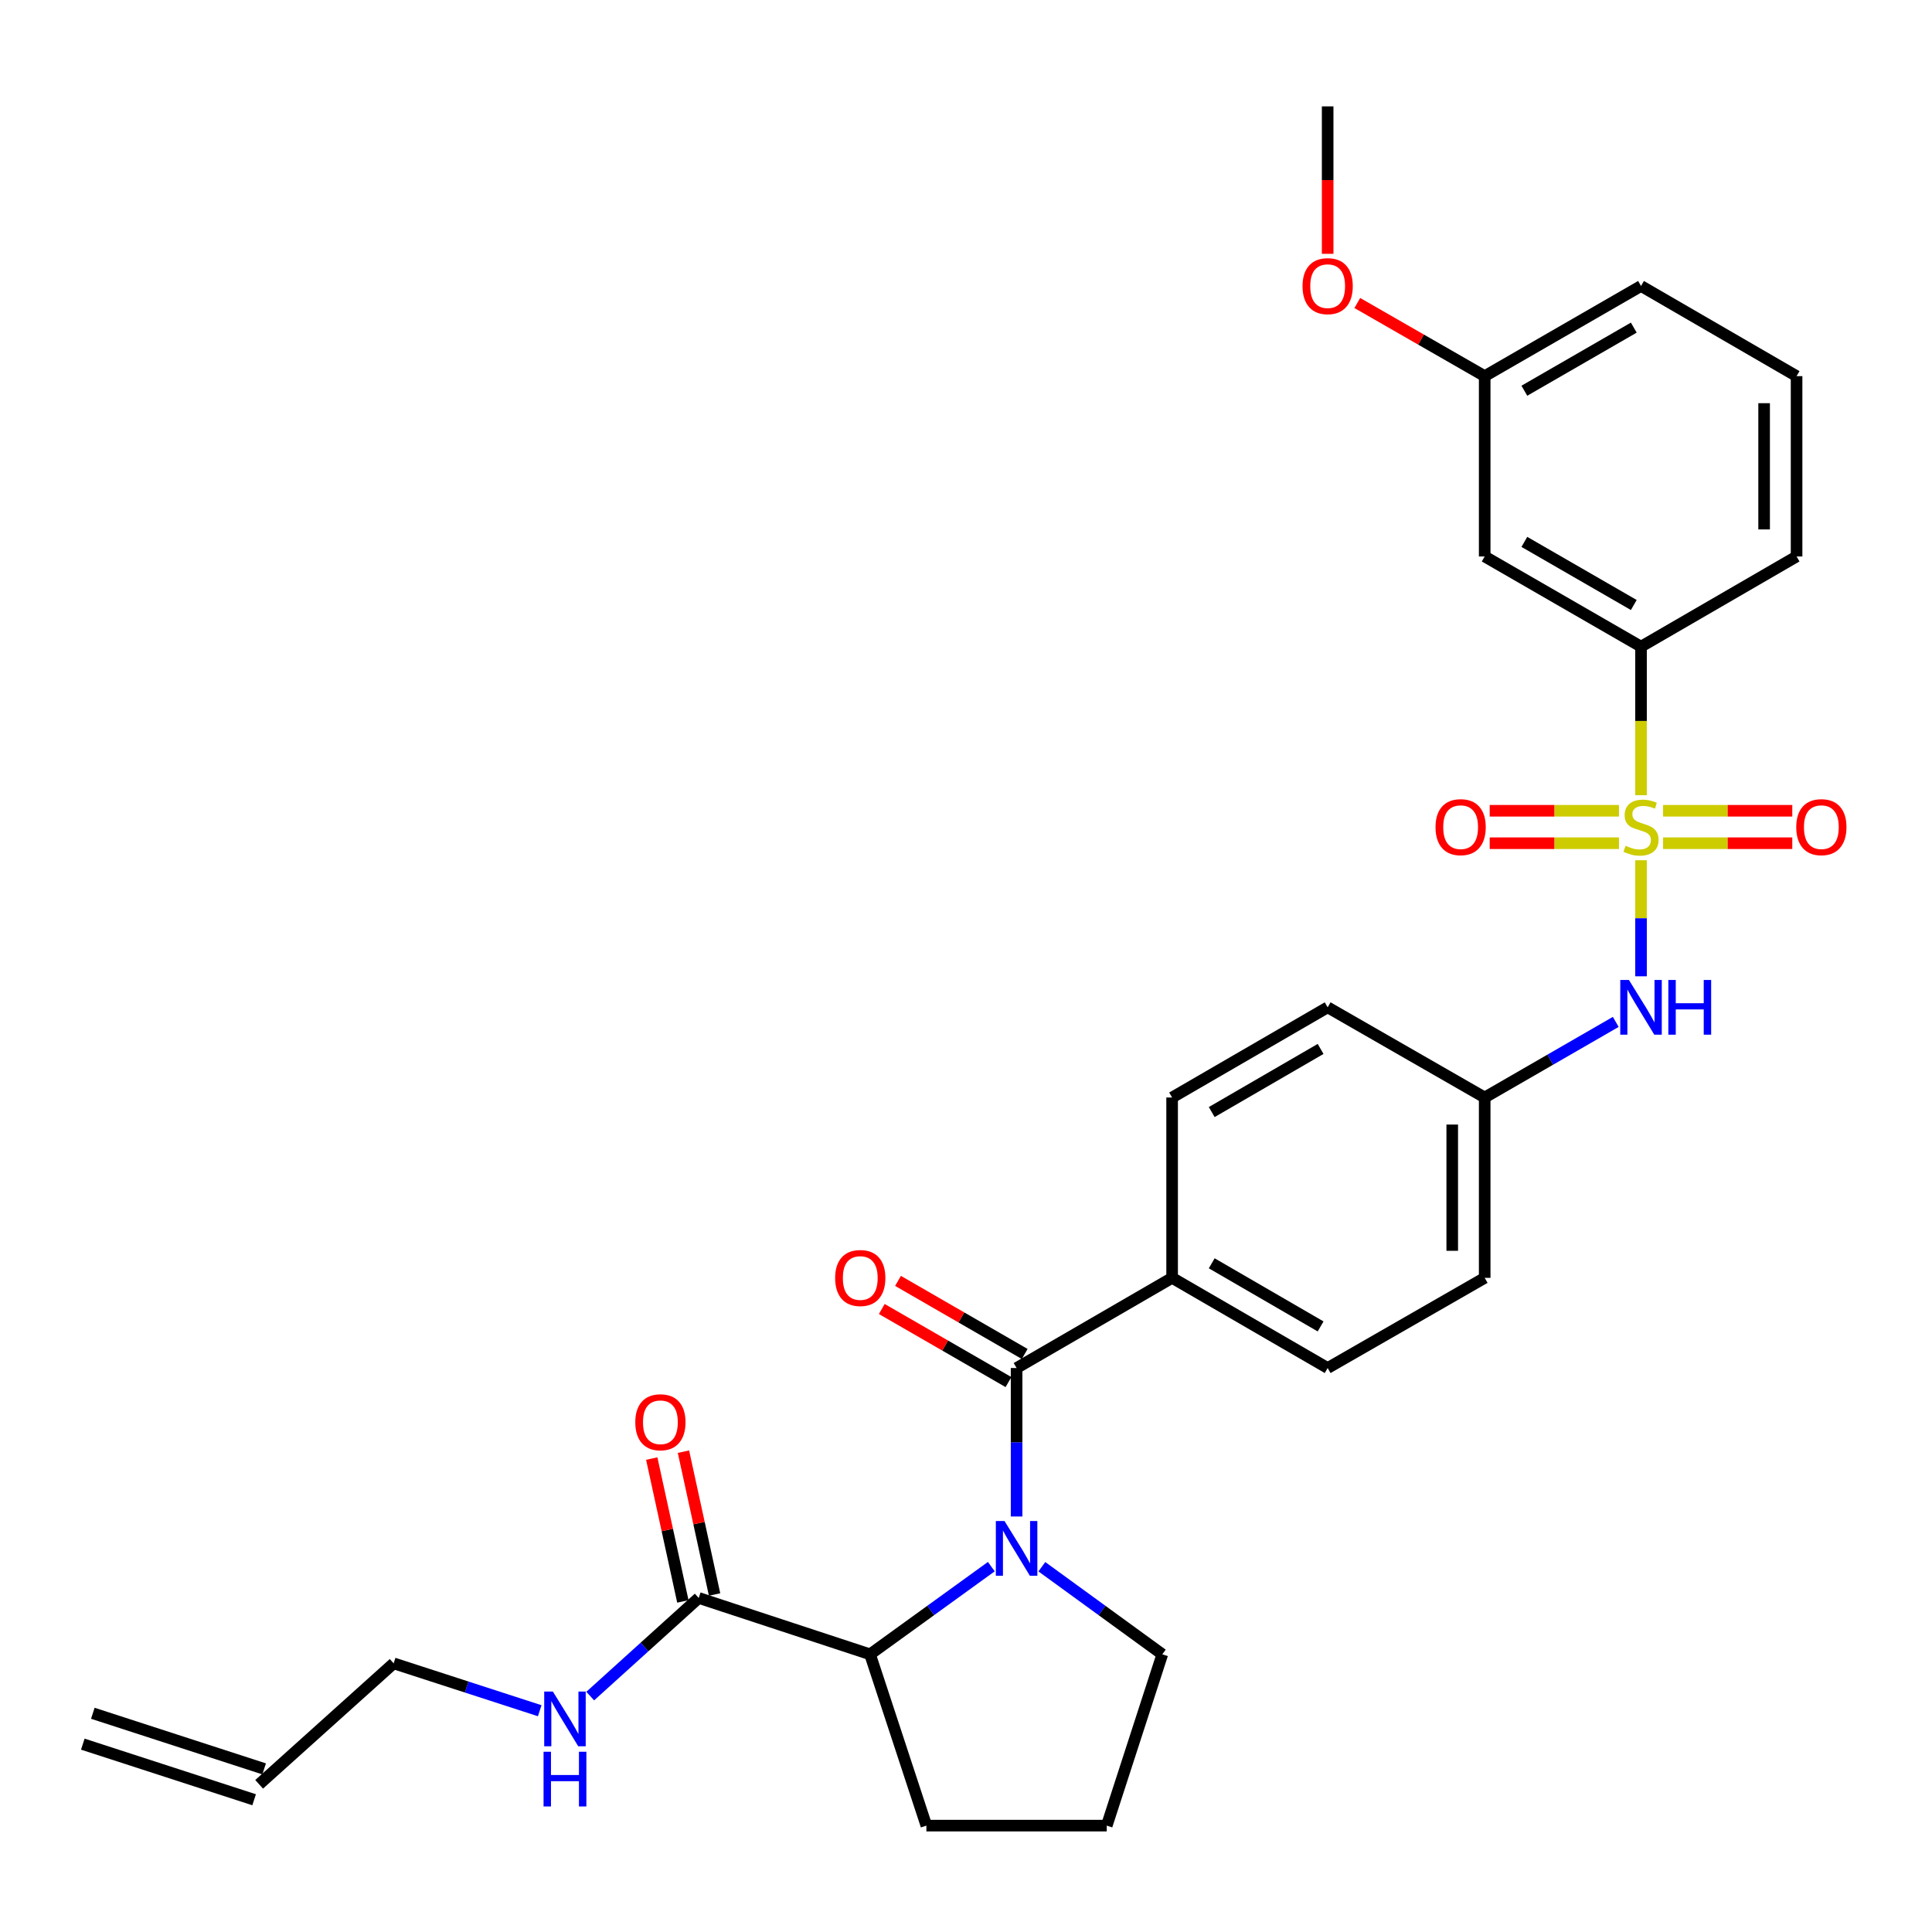 <?xml version='1.0' encoding='iso-8859-1'?>
<svg version='1.1' baseProfile='full'
              xmlns='http://www.w3.org/2000/svg'
                      xmlns:rdkit='http://www.rdkit.org/xml'
                      xmlns:xlink='http://www.w3.org/1999/xlink'
                  xml:space='preserve'
width='1000px' height='1000px' viewBox='0 0 1000 1000'>
<!-- END OF HEADER -->
<rect style='opacity:1.0;fill:#FFFFFF;stroke:none' width='1000' height='1000' x='0' y='0'> </rect>
<path class='bond-3' d='M 849.39,445.265 L 849.39,475.297' style='fill:none;fill-rule:evenodd;stroke:#CCCC00;stroke-width:6px;stroke-linecap:butt;stroke-linejoin:miter;stroke-opacity:1' />
<path class='bond-3' d='M 849.39,475.297 L 849.39,505.328' style='fill:none;fill-rule:evenodd;stroke:#0000FF;stroke-width:6px;stroke-linecap:butt;stroke-linejoin:miter;stroke-opacity:1' />
<path class='bond-4' d='M 849.39,411.598 L 849.39,373.151' style='fill:none;fill-rule:evenodd;stroke:#CCCC00;stroke-width:6px;stroke-linecap:butt;stroke-linejoin:miter;stroke-opacity:1' />
<path class='bond-4' d='M 849.39,373.151 L 849.39,334.703' style='fill:none;fill-rule:evenodd;stroke:#000000;stroke-width:6px;stroke-linecap:butt;stroke-linejoin:miter;stroke-opacity:1' />
<path class='bond-6' d='M 837.976,419.652 L 804.524,419.652' style='fill:none;fill-rule:evenodd;stroke:#CCCC00;stroke-width:6px;stroke-linecap:butt;stroke-linejoin:miter;stroke-opacity:1' />
<path class='bond-6' d='M 804.524,419.652 L 771.071,419.652' style='fill:none;fill-rule:evenodd;stroke:#FF0000;stroke-width:6px;stroke-linecap:butt;stroke-linejoin:miter;stroke-opacity:1' />
<path class='bond-6' d='M 837.976,436.452 L 804.524,436.452' style='fill:none;fill-rule:evenodd;stroke:#CCCC00;stroke-width:6px;stroke-linecap:butt;stroke-linejoin:miter;stroke-opacity:1' />
<path class='bond-6' d='M 804.524,436.452 L 771.071,436.452' style='fill:none;fill-rule:evenodd;stroke:#FF0000;stroke-width:6px;stroke-linecap:butt;stroke-linejoin:miter;stroke-opacity:1' />
<path class='bond-7' d='M 860.803,436.452 L 894.242,436.452' style='fill:none;fill-rule:evenodd;stroke:#CCCC00;stroke-width:6px;stroke-linecap:butt;stroke-linejoin:miter;stroke-opacity:1' />
<path class='bond-7' d='M 894.242,436.452 L 927.681,436.452' style='fill:none;fill-rule:evenodd;stroke:#FF0000;stroke-width:6px;stroke-linecap:butt;stroke-linejoin:miter;stroke-opacity:1' />
<path class='bond-7' d='M 860.803,419.652 L 894.242,419.652' style='fill:none;fill-rule:evenodd;stroke:#CCCC00;stroke-width:6px;stroke-linecap:butt;stroke-linejoin:miter;stroke-opacity:1' />
<path class='bond-7' d='M 894.242,419.652 L 927.681,419.652' style='fill:none;fill-rule:evenodd;stroke:#FF0000;stroke-width:6px;stroke-linecap:butt;stroke-linejoin:miter;stroke-opacity:1' />
<path class='bond-0' d='M 526.188,784.934 L 526.188,746.512' style='fill:none;fill-rule:evenodd;stroke:#0000FF;stroke-width:6px;stroke-linecap:butt;stroke-linejoin:miter;stroke-opacity:1' />
<path class='bond-0' d='M 526.188,746.512 L 526.188,708.089' style='fill:none;fill-rule:evenodd;stroke:#000000;stroke-width:6px;stroke-linecap:butt;stroke-linejoin:miter;stroke-opacity:1' />
<path class='bond-2' d='M 513.108,810.887 L 481.723,833.582' style='fill:none;fill-rule:evenodd;stroke:#0000FF;stroke-width:6px;stroke-linecap:butt;stroke-linejoin:miter;stroke-opacity:1' />
<path class='bond-2' d='M 481.723,833.582 L 450.339,856.278' style='fill:none;fill-rule:evenodd;stroke:#000000;stroke-width:6px;stroke-linecap:butt;stroke-linejoin:miter;stroke-opacity:1' />
<path class='bond-17' d='M 539.259,810.934 L 570.434,833.606' style='fill:none;fill-rule:evenodd;stroke:#0000FF;stroke-width:6px;stroke-linecap:butt;stroke-linejoin:miter;stroke-opacity:1' />
<path class='bond-17' d='M 570.434,833.606 L 601.608,856.278' style='fill:none;fill-rule:evenodd;stroke:#000000;stroke-width:6px;stroke-linecap:butt;stroke-linejoin:miter;stroke-opacity:1' />
<path class='bond-1' d='M 526.188,708.089 L 606.685,661.414' style='fill:none;fill-rule:evenodd;stroke:#000000;stroke-width:6px;stroke-linecap:butt;stroke-linejoin:miter;stroke-opacity:1' />
<path class='bond-10' d='M 530.385,700.813 L 497.594,681.898' style='fill:none;fill-rule:evenodd;stroke:#000000;stroke-width:6px;stroke-linecap:butt;stroke-linejoin:miter;stroke-opacity:1' />
<path class='bond-10' d='M 497.594,681.898 L 464.803,662.984' style='fill:none;fill-rule:evenodd;stroke:#FF0000;stroke-width:6px;stroke-linecap:butt;stroke-linejoin:miter;stroke-opacity:1' />
<path class='bond-10' d='M 521.991,715.365 L 489.2,696.45' style='fill:none;fill-rule:evenodd;stroke:#000000;stroke-width:6px;stroke-linecap:butt;stroke-linejoin:miter;stroke-opacity:1' />
<path class='bond-10' d='M 489.2,696.45 L 456.409,677.536' style='fill:none;fill-rule:evenodd;stroke:#FF0000;stroke-width:6px;stroke-linecap:butt;stroke-linejoin:miter;stroke-opacity:1' />
<path class='bond-5' d='M 450.339,856.278 L 361.657,827.103' style='fill:none;fill-rule:evenodd;stroke:#000000;stroke-width:6px;stroke-linecap:butt;stroke-linejoin:miter;stroke-opacity:1' />
<path class='bond-22' d='M 450.339,856.278 L 479.495,944.941' style='fill:none;fill-rule:evenodd;stroke:#000000;stroke-width:6px;stroke-linecap:butt;stroke-linejoin:miter;stroke-opacity:1' />
<path class='bond-12' d='M 836.315,528.933 L 802.394,548.499' style='fill:none;fill-rule:evenodd;stroke:#0000FF;stroke-width:6px;stroke-linecap:butt;stroke-linejoin:miter;stroke-opacity:1' />
<path class='bond-12' d='M 802.394,548.499 L 768.473,568.066' style='fill:none;fill-rule:evenodd;stroke:#000000;stroke-width:6px;stroke-linecap:butt;stroke-linejoin:miter;stroke-opacity:1' />
<path class='bond-9' d='M 849.39,334.703 L 768.473,288.029' style='fill:none;fill-rule:evenodd;stroke:#000000;stroke-width:6px;stroke-linecap:butt;stroke-linejoin:miter;stroke-opacity:1' />
<path class='bond-9' d='M 845.646,313.15 L 789.004,280.478' style='fill:none;fill-rule:evenodd;stroke:#000000;stroke-width:6px;stroke-linecap:butt;stroke-linejoin:miter;stroke-opacity:1' />
<path class='bond-24' d='M 849.39,334.703 L 929.906,288.029' style='fill:none;fill-rule:evenodd;stroke:#000000;stroke-width:6px;stroke-linecap:butt;stroke-linejoin:miter;stroke-opacity:1' />
<path class='bond-11' d='M 369.864,825.315 L 361.809,788.347' style='fill:none;fill-rule:evenodd;stroke:#000000;stroke-width:6px;stroke-linecap:butt;stroke-linejoin:miter;stroke-opacity:1' />
<path class='bond-11' d='M 361.809,788.347 L 353.755,751.379' style='fill:none;fill-rule:evenodd;stroke:#FF0000;stroke-width:6px;stroke-linecap:butt;stroke-linejoin:miter;stroke-opacity:1' />
<path class='bond-11' d='M 353.449,828.891 L 345.395,791.923' style='fill:none;fill-rule:evenodd;stroke:#000000;stroke-width:6px;stroke-linecap:butt;stroke-linejoin:miter;stroke-opacity:1' />
<path class='bond-11' d='M 345.395,791.923 L 337.34,754.955' style='fill:none;fill-rule:evenodd;stroke:#FF0000;stroke-width:6px;stroke-linecap:butt;stroke-linejoin:miter;stroke-opacity:1' />
<path class='bond-13' d='M 361.657,827.103 L 333.577,852.495' style='fill:none;fill-rule:evenodd;stroke:#000000;stroke-width:6px;stroke-linecap:butt;stroke-linejoin:miter;stroke-opacity:1' />
<path class='bond-13' d='M 333.577,852.495 L 305.498,877.887' style='fill:none;fill-rule:evenodd;stroke:#0000FF;stroke-width:6px;stroke-linecap:butt;stroke-linejoin:miter;stroke-opacity:1' />
<path class='bond-8' d='M 606.685,661.414 L 687.192,708.089' style='fill:none;fill-rule:evenodd;stroke:#000000;stroke-width:6px;stroke-linecap:butt;stroke-linejoin:miter;stroke-opacity:1' />
<path class='bond-8' d='M 627.187,653.882 L 683.542,686.554' style='fill:none;fill-rule:evenodd;stroke:#000000;stroke-width:6px;stroke-linecap:butt;stroke-linejoin:miter;stroke-opacity:1' />
<path class='bond-31' d='M 606.685,661.414 L 606.685,568.066' style='fill:none;fill-rule:evenodd;stroke:#000000;stroke-width:6px;stroke-linecap:butt;stroke-linejoin:miter;stroke-opacity:1' />
<path class='bond-19' d='M 768.473,288.029 L 768.473,194.69' style='fill:none;fill-rule:evenodd;stroke:#000000;stroke-width:6px;stroke-linecap:butt;stroke-linejoin:miter;stroke-opacity:1' />
<path class='bond-20' d='M 768.473,568.066 L 687.192,521.391' style='fill:none;fill-rule:evenodd;stroke:#000000;stroke-width:6px;stroke-linecap:butt;stroke-linejoin:miter;stroke-opacity:1' />
<path class='bond-21' d='M 768.473,568.066 L 768.473,661.414' style='fill:none;fill-rule:evenodd;stroke:#000000;stroke-width:6px;stroke-linecap:butt;stroke-linejoin:miter;stroke-opacity:1' />
<path class='bond-21' d='M 751.673,582.068 L 751.673,647.412' style='fill:none;fill-rule:evenodd;stroke:#000000;stroke-width:6px;stroke-linecap:butt;stroke-linejoin:miter;stroke-opacity:1' />
<path class='bond-25' d='M 279.354,885.469 L 241.553,873.207' style='fill:none;fill-rule:evenodd;stroke:#0000FF;stroke-width:6px;stroke-linecap:butt;stroke-linejoin:miter;stroke-opacity:1' />
<path class='bond-25' d='M 241.553,873.207 L 203.752,860.944' style='fill:none;fill-rule:evenodd;stroke:#000000;stroke-width:6px;stroke-linecap:butt;stroke-linejoin:miter;stroke-opacity:1' />
<path class='bond-14' d='M 687.192,708.089 L 768.473,661.414' style='fill:none;fill-rule:evenodd;stroke:#000000;stroke-width:6px;stroke-linecap:butt;stroke-linejoin:miter;stroke-opacity:1' />
<path class='bond-15' d='M 606.685,568.066 L 687.192,521.391' style='fill:none;fill-rule:evenodd;stroke:#000000;stroke-width:6px;stroke-linecap:butt;stroke-linejoin:miter;stroke-opacity:1' />
<path class='bond-15' d='M 627.187,575.598 L 683.542,542.926' style='fill:none;fill-rule:evenodd;stroke:#000000;stroke-width:6px;stroke-linecap:butt;stroke-linejoin:miter;stroke-opacity:1' />
<path class='bond-16' d='M 134.127,923.56 L 203.752,860.944' style='fill:none;fill-rule:evenodd;stroke:#000000;stroke-width:6px;stroke-linecap:butt;stroke-linejoin:miter;stroke-opacity:1' />
<path class='bond-18' d='M 136.721,915.57 L 48.048,886.787' style='fill:none;fill-rule:evenodd;stroke:#000000;stroke-width:6px;stroke-linecap:butt;stroke-linejoin:miter;stroke-opacity:1' />
<path class='bond-18' d='M 131.534,931.549 L 42.861,902.766' style='fill:none;fill-rule:evenodd;stroke:#000000;stroke-width:6px;stroke-linecap:butt;stroke-linejoin:miter;stroke-opacity:1' />
<path class='bond-26' d='M 601.608,856.278 L 572.853,944.941' style='fill:none;fill-rule:evenodd;stroke:#000000;stroke-width:6px;stroke-linecap:butt;stroke-linejoin:miter;stroke-opacity:1' />
<path class='bond-23' d='M 768.473,194.69 L 735.504,175.761' style='fill:none;fill-rule:evenodd;stroke:#000000;stroke-width:6px;stroke-linecap:butt;stroke-linejoin:miter;stroke-opacity:1' />
<path class='bond-23' d='M 735.504,175.761 L 702.535,156.833' style='fill:none;fill-rule:evenodd;stroke:#FF0000;stroke-width:6px;stroke-linecap:butt;stroke-linejoin:miter;stroke-opacity:1' />
<path class='bond-30' d='M 768.473,194.69 L 849.39,148.025' style='fill:none;fill-rule:evenodd;stroke:#000000;stroke-width:6px;stroke-linecap:butt;stroke-linejoin:miter;stroke-opacity:1' />
<path class='bond-30' d='M 789.003,202.243 L 845.645,169.577' style='fill:none;fill-rule:evenodd;stroke:#000000;stroke-width:6px;stroke-linecap:butt;stroke-linejoin:miter;stroke-opacity:1' />
<path class='bond-32' d='M 479.495,944.941 L 572.853,944.941' style='fill:none;fill-rule:evenodd;stroke:#000000;stroke-width:6px;stroke-linecap:butt;stroke-linejoin:miter;stroke-opacity:1' />
<path class='bond-29' d='M 687.192,131.38 L 687.192,93.219' style='fill:none;fill-rule:evenodd;stroke:#FF0000;stroke-width:6px;stroke-linecap:butt;stroke-linejoin:miter;stroke-opacity:1' />
<path class='bond-29' d='M 687.192,93.219 L 687.192,55.059' style='fill:none;fill-rule:evenodd;stroke:#000000;stroke-width:6px;stroke-linecap:butt;stroke-linejoin:miter;stroke-opacity:1' />
<path class='bond-27' d='M 929.906,288.029 L 929.906,194.69' style='fill:none;fill-rule:evenodd;stroke:#000000;stroke-width:6px;stroke-linecap:butt;stroke-linejoin:miter;stroke-opacity:1' />
<path class='bond-27' d='M 913.106,274.028 L 913.106,208.69' style='fill:none;fill-rule:evenodd;stroke:#000000;stroke-width:6px;stroke-linecap:butt;stroke-linejoin:miter;stroke-opacity:1' />
<path class='bond-28' d='M 929.906,194.69 L 849.39,148.025' style='fill:none;fill-rule:evenodd;stroke:#000000;stroke-width:6px;stroke-linecap:butt;stroke-linejoin:miter;stroke-opacity:1' />
<path  class='atom-0' d='M 841.39 437.772
Q 841.71 437.892, 843.03 438.452
Q 844.35 439.012, 845.79 439.372
Q 847.27 439.692, 848.71 439.692
Q 851.39 439.692, 852.95 438.412
Q 854.51 437.092, 854.51 434.812
Q 854.51 433.252, 853.71 432.292
Q 852.95 431.332, 851.75 430.812
Q 850.55 430.292, 848.55 429.692
Q 846.03 428.932, 844.51 428.212
Q 843.03 427.492, 841.95 425.972
Q 840.91 424.452, 840.91 421.892
Q 840.91 418.332, 843.31 416.132
Q 845.75 413.932, 850.55 413.932
Q 853.83 413.932, 857.55 415.492
L 856.63 418.572
Q 853.23 417.172, 850.67 417.172
Q 847.91 417.172, 846.39 418.332
Q 844.87 419.452, 844.91 421.412
Q 844.91 422.932, 845.67 423.852
Q 846.47 424.772, 847.59 425.292
Q 848.75 425.812, 850.67 426.412
Q 853.23 427.212, 854.75 428.012
Q 856.27 428.812, 857.35 430.452
Q 858.47 432.052, 858.47 434.812
Q 858.47 438.732, 855.83 440.852
Q 853.23 442.932, 848.87 442.932
Q 846.35 442.932, 844.43 442.372
Q 842.55 441.852, 840.31 440.932
L 841.39 437.772
' fill='#CCCC00'/>
<path  class='atom-1' d='M 519.928 787.268
L 529.208 802.268
Q 530.128 803.748, 531.608 806.428
Q 533.088 809.108, 533.168 809.268
L 533.168 787.268
L 536.928 787.268
L 536.928 815.588
L 533.048 815.588
L 523.088 799.188
Q 521.928 797.268, 520.688 795.068
Q 519.488 792.868, 519.128 792.188
L 519.128 815.588
L 515.448 815.588
L 515.448 787.268
L 519.928 787.268
' fill='#0000FF'/>
<path  class='atom-4' d='M 843.13 507.231
L 852.41 522.231
Q 853.33 523.711, 854.81 526.391
Q 856.29 529.071, 856.37 529.231
L 856.37 507.231
L 860.13 507.231
L 860.13 535.551
L 856.25 535.551
L 846.29 519.151
Q 845.13 517.231, 843.89 515.031
Q 842.69 512.831, 842.33 512.151
L 842.33 535.551
L 838.65 535.551
L 838.65 507.231
L 843.13 507.231
' fill='#0000FF'/>
<path  class='atom-4' d='M 863.53 507.231
L 867.37 507.231
L 867.37 519.271
L 881.85 519.271
L 881.85 507.231
L 885.69 507.231
L 885.69 535.551
L 881.85 535.551
L 881.85 522.471
L 867.37 522.471
L 867.37 535.551
L 863.53 535.551
L 863.53 507.231
' fill='#0000FF'/>
<path  class='atom-7' d='M 743.023 428.132
Q 743.023 421.332, 746.383 417.532
Q 749.743 413.732, 756.023 413.732
Q 762.303 413.732, 765.663 417.532
Q 769.023 421.332, 769.023 428.132
Q 769.023 435.012, 765.623 438.932
Q 762.223 442.812, 756.023 442.812
Q 749.783 442.812, 746.383 438.932
Q 743.023 435.052, 743.023 428.132
M 756.023 439.612
Q 760.343 439.612, 762.663 436.732
Q 765.023 433.812, 765.023 428.132
Q 765.023 422.572, 762.663 419.772
Q 760.343 416.932, 756.023 416.932
Q 751.703 416.932, 749.343 419.732
Q 747.023 422.532, 747.023 428.132
Q 747.023 433.852, 749.343 436.732
Q 751.703 439.612, 756.023 439.612
' fill='#FF0000'/>
<path  class='atom-8' d='M 929.729 428.132
Q 929.729 421.332, 933.089 417.532
Q 936.449 413.732, 942.729 413.732
Q 949.009 413.732, 952.369 417.532
Q 955.729 421.332, 955.729 428.132
Q 955.729 435.012, 952.329 438.932
Q 948.929 442.812, 942.729 442.812
Q 936.489 442.812, 933.089 438.932
Q 929.729 435.052, 929.729 428.132
M 942.729 439.612
Q 947.049 439.612, 949.369 436.732
Q 951.729 433.812, 951.729 428.132
Q 951.729 422.572, 949.369 419.772
Q 947.049 416.932, 942.729 416.932
Q 938.409 416.932, 936.049 419.732
Q 933.729 422.532, 933.729 428.132
Q 933.729 433.852, 936.049 436.732
Q 938.409 439.612, 942.729 439.612
' fill='#FF0000'/>
<path  class='atom-11' d='M 432.271 661.494
Q 432.271 654.694, 435.631 650.894
Q 438.991 647.094, 445.271 647.094
Q 451.551 647.094, 454.911 650.894
Q 458.271 654.694, 458.271 661.494
Q 458.271 668.374, 454.871 672.294
Q 451.471 676.174, 445.271 676.174
Q 439.031 676.174, 435.631 672.294
Q 432.271 668.414, 432.271 661.494
M 445.271 672.974
Q 449.591 672.974, 451.911 670.094
Q 454.271 667.174, 454.271 661.494
Q 454.271 655.934, 451.911 653.134
Q 449.591 650.294, 445.271 650.294
Q 440.951 650.294, 438.591 653.094
Q 436.271 655.894, 436.271 661.494
Q 436.271 667.214, 438.591 670.094
Q 440.951 672.974, 445.271 672.974
' fill='#FF0000'/>
<path  class='atom-12' d='M 328.824 736.158
Q 328.824 729.358, 332.184 725.558
Q 335.544 721.758, 341.824 721.758
Q 348.104 721.758, 351.464 725.558
Q 354.824 729.358, 354.824 736.158
Q 354.824 743.038, 351.424 746.958
Q 348.024 750.838, 341.824 750.838
Q 335.584 750.838, 332.184 746.958
Q 328.824 743.078, 328.824 736.158
M 341.824 747.638
Q 346.144 747.638, 348.464 744.758
Q 350.824 741.838, 350.824 736.158
Q 350.824 730.598, 348.464 727.798
Q 346.144 724.958, 341.824 724.958
Q 337.504 724.958, 335.144 727.758
Q 332.824 730.558, 332.824 736.158
Q 332.824 741.878, 335.144 744.758
Q 337.504 747.638, 341.824 747.638
' fill='#FF0000'/>
<path  class='atom-14' d='M 286.164 875.549
L 295.444 890.549
Q 296.364 892.029, 297.844 894.709
Q 299.324 897.389, 299.404 897.549
L 299.404 875.549
L 303.164 875.549
L 303.164 903.869
L 299.284 903.869
L 289.324 887.469
Q 288.164 885.549, 286.924 883.349
Q 285.724 881.149, 285.364 880.469
L 285.364 903.869
L 281.684 903.869
L 281.684 875.549
L 286.164 875.549
' fill='#0000FF'/>
<path  class='atom-14' d='M 281.344 906.701
L 285.184 906.701
L 285.184 918.741
L 299.664 918.741
L 299.664 906.701
L 303.504 906.701
L 303.504 935.021
L 299.664 935.021
L 299.664 921.941
L 285.184 921.941
L 285.184 935.021
L 281.344 935.021
L 281.344 906.701
' fill='#0000FF'/>
<path  class='atom-24' d='M 674.192 148.105
Q 674.192 141.305, 677.552 137.505
Q 680.912 133.705, 687.192 133.705
Q 693.472 133.705, 696.832 137.505
Q 700.192 141.305, 700.192 148.105
Q 700.192 154.985, 696.792 158.905
Q 693.392 162.785, 687.192 162.785
Q 680.952 162.785, 677.552 158.905
Q 674.192 155.025, 674.192 148.105
M 687.192 159.585
Q 691.512 159.585, 693.832 156.705
Q 696.192 153.785, 696.192 148.105
Q 696.192 142.545, 693.832 139.745
Q 691.512 136.905, 687.192 136.905
Q 682.872 136.905, 680.512 139.705
Q 678.192 142.505, 678.192 148.105
Q 678.192 153.825, 680.512 156.705
Q 682.872 159.585, 687.192 159.585
' fill='#FF0000'/>
</svg>
